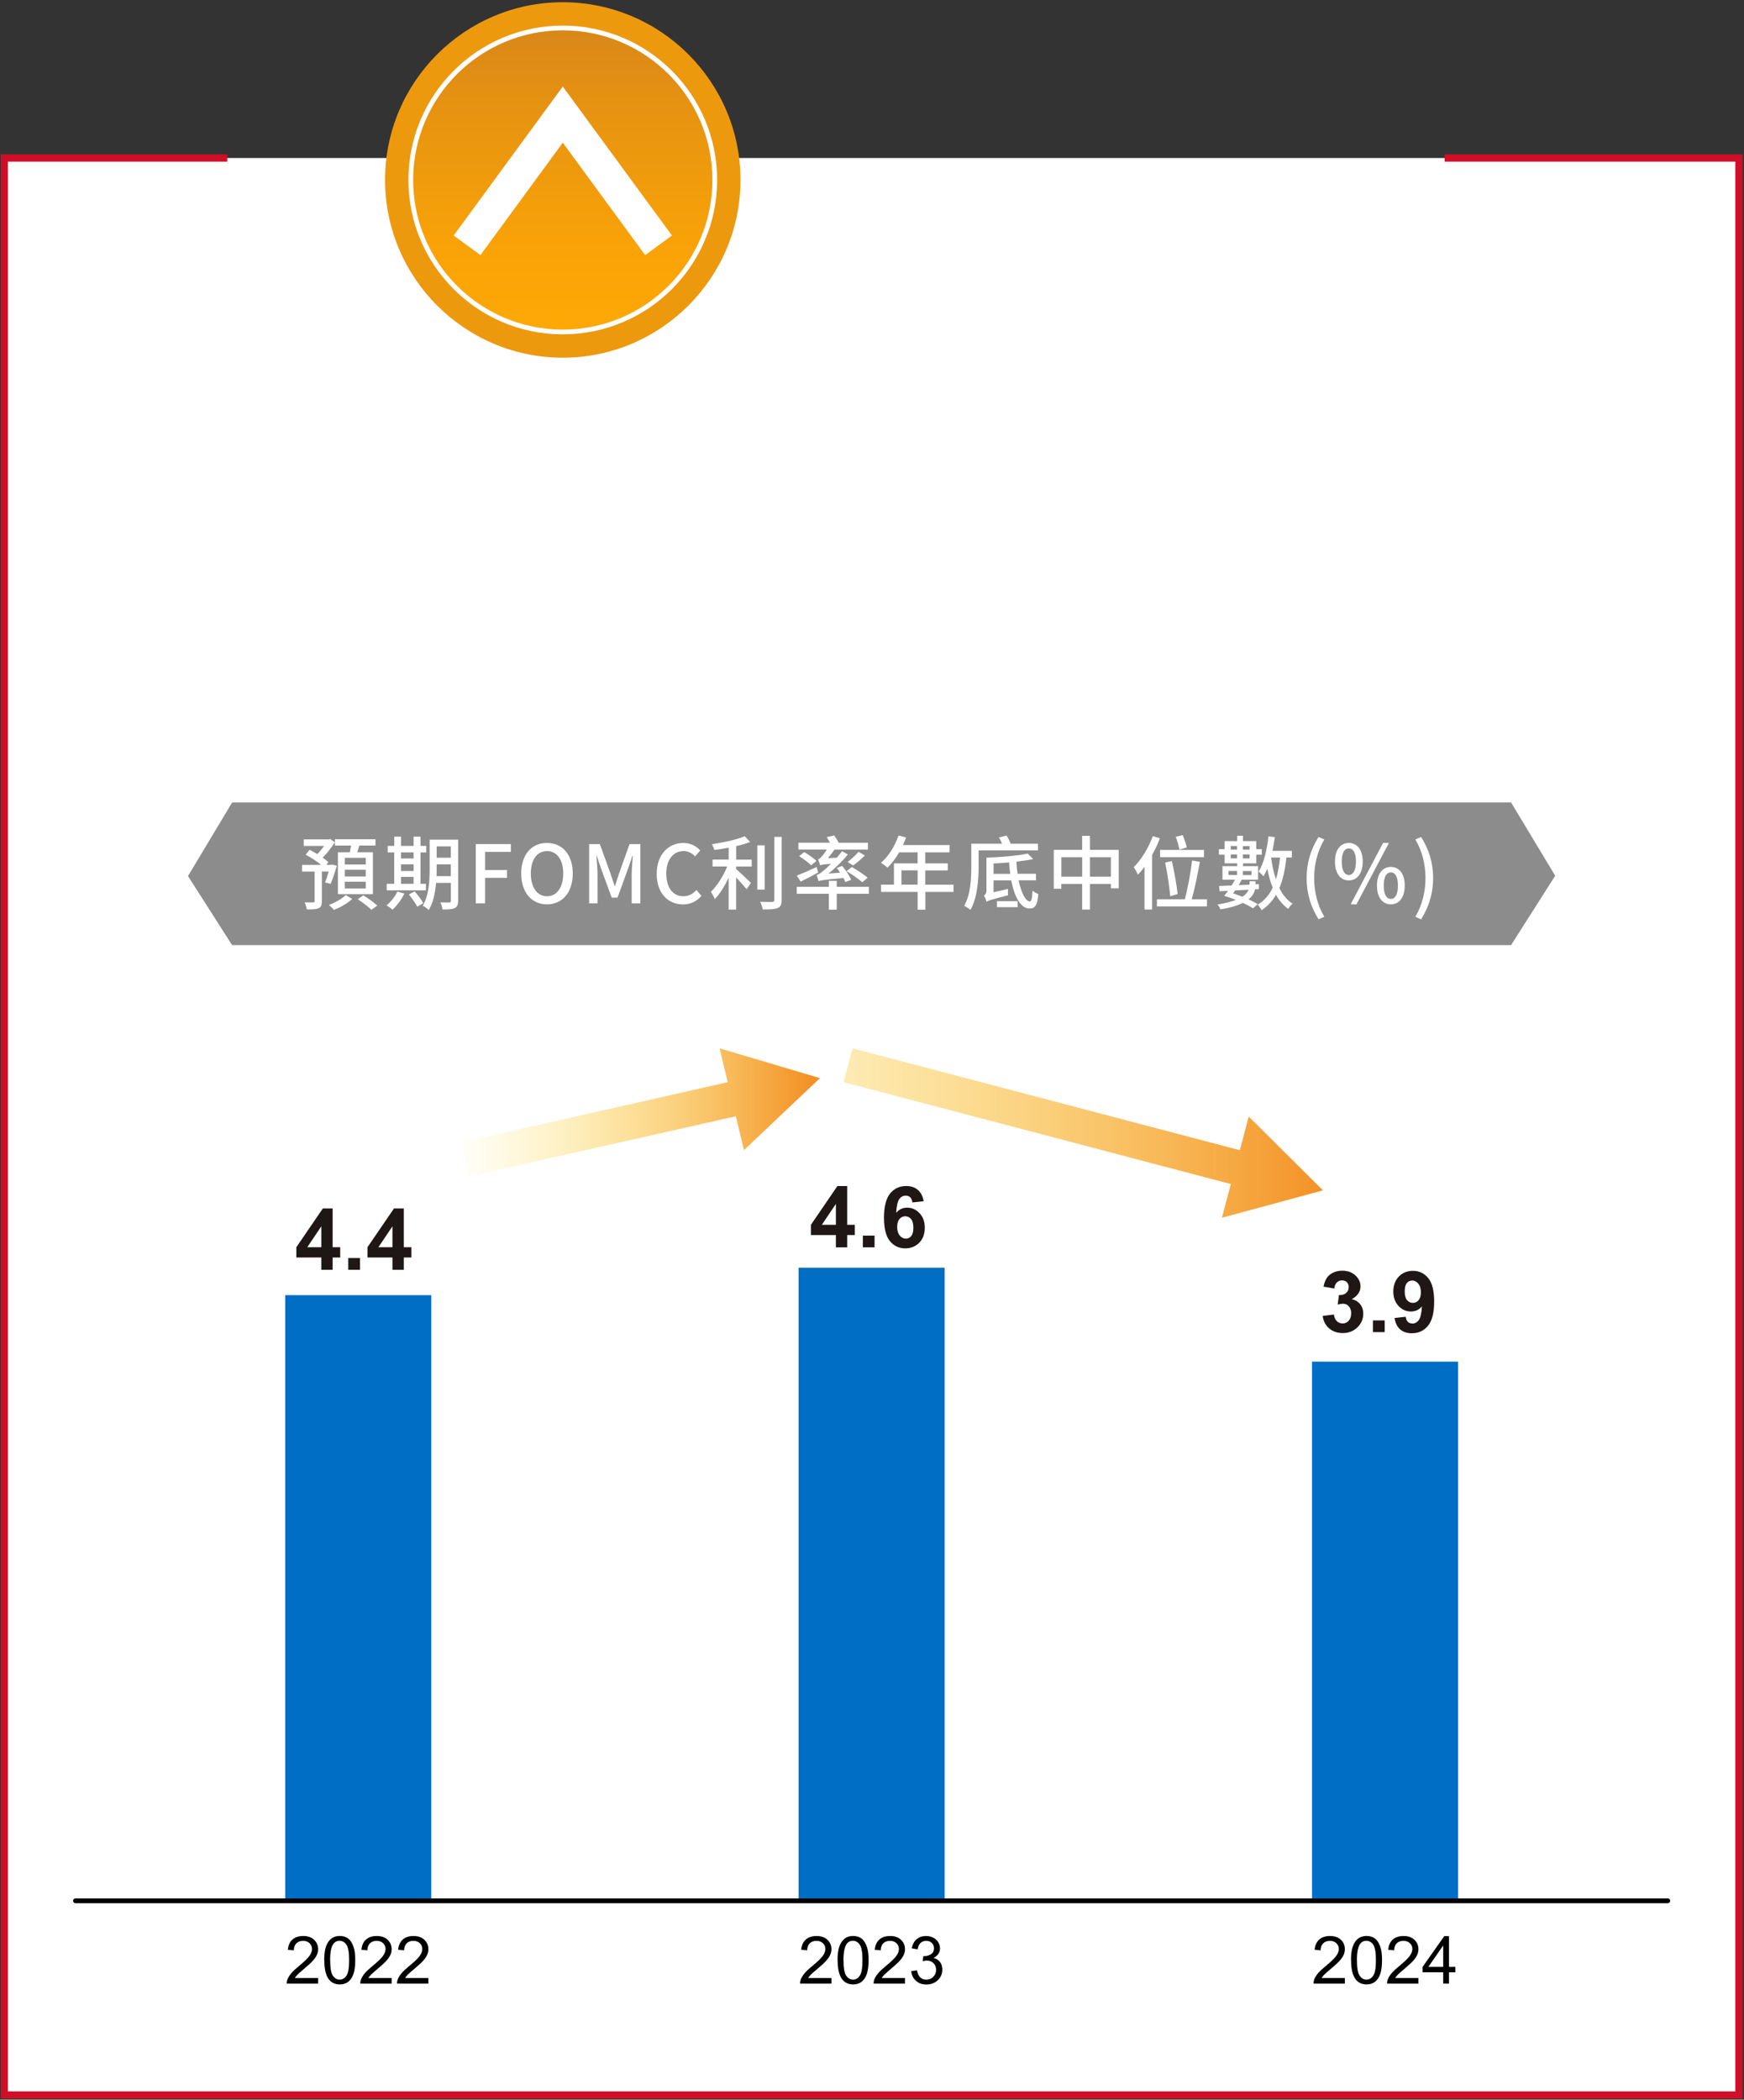 <svg width="368" height="443" viewBox="0 0 368 443" fill="none" xmlns="http://www.w3.org/2000/svg">
<rect x="0" y="0" width="368" height="443" fill="#333333" stroke="none"/>
<path d="M304.83 33.34H366.93V442.02H0.9V33.34H47.95" fill="white"/>
<path d="M304.83 33.34H366.93V442.02H0.9V33.34H47.95" stroke="#CF0E28" stroke-width="1.53" stroke-miterlimit="10"/>
<path d="M118.75 75.47C139.43 75.47 156.25 58.65 156.25 37.97C156.25 17.29 139.43 0.47 118.75 0.47C98.07 0.47 81.25 17.29 81.25 37.97C81.25 58.65 98.07 75.47 118.75 75.47ZM118.75 8.8C134.86 8.8 147.92 21.86 147.92 37.97C147.92 54.08 134.86 67.14 118.75 67.14C102.64 67.14 89.58 54.08 89.58 37.97C89.58 21.86 102.64 8.8 118.75 8.8Z" fill="url(#paint0_linear_31_20265)"/>
<path d="M118.75 70.04C136.462 70.04 150.82 55.682 150.82 37.97C150.82 20.258 136.462 5.9 118.75 5.9C101.038 5.9 86.68 20.258 86.68 37.97C86.68 55.682 101.038 70.04 118.75 70.04Z" fill="url(#paint1_linear_31_20265)" stroke="white" stroke-miterlimit="10"/>
<path d="M138.96 51.76L118.75 24.18L98.55 51.76" stroke="white" stroke-width="7" stroke-miterlimit="10"/>
<path d="M318.85 199.41H48.98L39.67 184.84L48.98 169.31H318.85L328.16 184.77L318.85 199.41Z" fill="#8C8C8D"/>
<path d="M68.59 186.19C68.83 185.6 69.12 184.75 69.35 183.88H67.91V190.15C67.91 190.93 67.77 191.37 67.21 191.63C66.68 191.87 65.9 191.88 64.75 191.88C64.68 191.46 64.48 190.81 64.27 190.39C65.07 190.41 65.85 190.41 66.09 190.39C66.31 190.39 66.38 190.32 66.38 190.14V183.89H63.73V182.48H67.75C66.87 181.73 65.59 180.9 64.49 180.34L65.32 179.3C65.85 179.55 66.41 179.88 66.95 180.2C67.44 179.71 67.97 179.08 68.38 178.48H64.1V177.1H69.38L69.67 177.02L70.64 177.7C69.96 178.82 69.01 180.03 68.09 180.94C68.57 181.28 68.97 181.6 69.28 181.91L68.87 182.47H69.89L70.11 182.42L71.09 182.66C70.67 184 70.19 185.53 69.77 186.48L68.58 186.19H68.59ZM74.31 189.67C73.38 190.55 71.8 191.47 70.46 191.98C70.22 191.69 69.73 191.2 69.41 190.93C70.74 190.45 72.23 189.57 72.96 188.84L74.32 189.67H74.31ZM73.82 179.82C73.9 179.36 74.01 178.87 74.07 178.41H70.67V177.07H79.23V178.41H75.82C75.67 178.9 75.51 179.38 75.38 179.82H78.69V188.65H71.3V179.82H73.81H73.82ZM77.18 180.99H72.76V182.4H77.18V180.99ZM77.18 183.5H72.76V184.93H77.18V183.5ZM77.18 186.03H72.76V187.46H77.18V186.03ZM76.67 188.92C77.66 189.51 78.95 190.43 79.61 191.06L78.37 191.96C77.78 191.35 76.5 190.38 75.48 189.72L76.67 188.92V188.92Z" fill="white"/>
<path d="M85.33 188.53C84.72 189.8 83.73 191.11 82.82 191.94C82.55 191.67 81.94 191.23 81.56 191.01C82.48 190.28 83.34 189.19 83.84 188.12L85.34 188.53H85.33ZM89.88 187.85H81.61V186.47H83.19V179.85H81.81V178.47H83.19V176.52H84.62V178.47H87.27V176.52H88.73V178.47H89.95V179.85H88.73V186.47H89.88V187.85ZM84.62 179.85V181.12H87.27V179.85H84.62ZM84.62 183.77H87.27V182.36H84.62V183.77ZM84.62 186.47H87.27V185.01H84.62V186.47ZM87.49 188.07C88.15 188.83 88.97 189.87 89.32 190.55L88.05 191.31C87.71 190.63 86.93 189.53 86.28 188.73L87.49 188.07V188.07ZM96.66 190.06C96.66 190.89 96.47 191.35 95.95 191.59C95.44 191.86 94.62 191.9 93.37 191.88C93.32 191.47 93.12 190.78 92.91 190.39C93.71 190.42 94.56 190.41 94.78 190.41C95.03 190.39 95.14 190.33 95.14 190.05V186.28H92.02C91.83 188.3 91.43 190.46 90.46 192C90.21 191.71 89.54 191.25 89.2 191.1C90.54 188.88 90.66 185.7 90.66 183.27V177.16H96.67V190.07L96.66 190.06ZM95.13 184.85V182.37H92.14V183.27C92.14 183.76 92.14 184.31 92.11 184.85H95.13V184.85ZM92.14 178.58V180.97H95.13V178.58H92.14Z" fill="white"/>
<path d="M100.39 178.09H107.79V179.74H102.36V183.56H106.98V185.21H102.36V190.59H100.39V178.09V178.09Z" fill="white"/>
<path d="M109.98 184.29C109.98 180.27 112.2 177.85 115.41 177.85C118.62 177.85 120.86 180.26 120.86 184.29C120.86 188.32 118.62 190.81 115.41 190.81C112.2 190.81 109.98 188.31 109.98 184.29ZM118.85 184.29C118.85 181.35 117.49 179.57 115.42 179.57C113.35 179.57 112.01 181.35 112.01 184.29C112.01 187.23 113.35 189.1 115.42 189.1C117.49 189.1 118.85 187.23 118.85 184.29Z" fill="white"/>
<path d="M124.31 178.09H126.57L128.86 184.41C129.15 185.24 129.4 186.09 129.69 186.94H129.77C130.06 186.09 130.3 185.24 130.58 184.41L132.84 178.09H135.12V190.59H133.29V184.41C133.29 183.29 133.44 181.68 133.54 180.54H133.47L132.47 183.43L130.3 189.39H129.08L126.89 183.43L125.91 180.54H125.84C125.92 181.68 126.08 183.29 126.08 184.41V190.59H124.31V178.09V178.09Z" fill="white"/>
<path d="M138.57 184.37C138.57 180.29 141.05 177.85 144.21 177.85C145.77 177.85 147 178.6 147.76 179.43L146.69 180.69C146.04 180.03 145.26 179.57 144.24 179.57C142.08 179.57 140.59 181.37 140.59 184.31C140.59 187.25 141.98 189.1 144.19 189.1C145.33 189.1 146.21 188.59 146.96 187.78L148.01 189.02C147.01 190.17 145.73 190.82 144.12 190.82C140.98 190.82 138.57 188.48 138.57 184.38V184.37Z" fill="white"/>
<path d="M155.33 181.37H158.62V182.83H155.33V183.36C156.16 184.07 157.98 185.82 158.45 186.28L157.55 187.62C157.07 187.03 156.14 185.97 155.33 185.12V191.91H153.75V185.18C152.92 186.95 151.88 188.63 150.83 189.7C150.68 189.24 150.25 188.58 150 188.15C151.29 186.94 152.67 184.77 153.45 182.82H150.36V181.36H153.76V178.85C152.72 179.05 151.69 179.21 150.72 179.33C150.64 178.97 150.41 178.45 150.23 178.11C152.69 177.74 155.55 177.14 157.14 176.43L158.28 177.64C157.45 177.98 156.43 178.29 155.34 178.52V181.37H155.33ZM161.36 187.7H159.8V178.36H161.36V187.7ZM164.94 176.56V189.86C164.94 190.86 164.7 191.32 164.11 191.58C163.5 191.83 162.48 191.89 160.95 191.89C160.88 191.45 160.63 190.7 160.39 190.26C161.53 190.31 162.6 190.31 162.94 190.31C163.25 190.29 163.38 190.19 163.38 189.87V176.57H164.94V176.56Z" fill="white"/>
<path d="M183.34 188.57H176.56V191.93H174.9V188.57H168.12V187.11H174.9V185.84H176.56V187.11H183.34V188.57ZM172.64 184.09C171.38 184.77 170.04 185.48 168.94 186.01L168.14 184.74C169.21 184.33 170.81 183.64 172.33 182.92L172.64 184.09V184.09ZM178.38 186.11C178.28 185.86 178.14 185.57 177.97 185.24C173.71 185.65 173.11 185.73 172.72 185.92C172.67 185.65 172.45 184.97 172.3 184.6C172.71 184.55 173.13 184.23 173.69 183.75C174 183.53 174.62 182.97 175.34 182.26C173.69 182.38 173.32 182.46 173.06 182.57C172.98 182.28 172.75 181.64 172.62 181.3C172.86 181.25 173.11 181.03 173.38 180.72C173.58 180.53 174.04 179.94 174.48 179.24H168.48V177.8H175.12C174.92 177.39 174.66 176.98 174.44 176.63L176.02 176.26C176.36 176.74 176.75 177.35 176.99 177.81H183.14V179.25H176.09C175.65 179.88 175.17 180.52 174.68 181.05L176.57 180.97C176.96 180.53 177.33 180.05 177.69 179.59L178.91 180.3C177.67 181.78 176.24 183.17 174.83 184.31L177.26 184.12C177.04 183.76 176.8 183.44 176.56 183.13L177.71 182.69C178.46 183.59 179.27 184.78 179.6 185.63L178.36 186.12L178.38 186.11ZM171.16 182.59C170.63 182.01 169.53 181.2 168.63 180.64L169.7 179.77C170.58 180.3 171.72 181.08 172.28 181.64L171.16 182.59V182.59ZM181.94 186.14C181.23 185.48 179.78 184.48 178.63 183.8L179.73 182.93C180.85 183.56 182.33 184.53 183.09 185.19L181.93 186.14H181.94ZM182.48 180.5C181.73 181.28 180.76 182.06 180.02 182.61L178.87 181.86C179.6 181.3 180.6 180.4 181.16 179.72L182.49 180.5H182.48Z" fill="white"/>
<path d="M201.22 188.18H195.26V191.93H193.63V188.18H185.9V186.65H188.63V182.17H193.62V179.83H189.73C189 181.09 188.15 182.21 187.28 183.06C186.97 182.79 186.3 182.28 185.9 182.04C187.46 180.7 188.82 178.54 189.6 176.28L191.2 176.7C191 177.23 190.76 177.79 190.54 178.3H200.37V179.83H195.24V182.17H199.98V183.65H195.24V186.66H201.2V188.19L201.22 188.18ZM193.63 186.65V183.64H190.22V186.65H193.63Z" fill="white"/>
<path d="M206.5 179.41V182.79C206.5 185.44 206.26 189.41 204.77 191.98C204.5 191.73 203.8 191.25 203.46 191.1C204.84 188.71 204.95 185.26 204.95 182.8V178.01H211.45C211.26 177.57 211.03 177.09 210.79 176.7L212.37 176.29C212.73 176.8 213.07 177.46 213.25 178.01H219.02V179.42H206.49L206.5 179.41ZM214.94 185.76C215.5 188.41 216.43 190.21 217.32 190.19C217.66 190.19 217.8 189.48 217.86 187.91C218.18 188.2 218.73 188.5 219.1 188.62C218.9 191.05 218.39 191.68 217.21 191.68C215.39 191.68 214.05 189.22 213.37 185.75H209.65V188.25L212.69 187.55C212.67 187.97 212.69 188.57 212.71 188.89C209.11 189.81 208.53 190.01 208.17 190.25C208.09 189.88 207.81 189.23 207.61 188.93C207.86 188.81 208.15 188.54 208.15 187.89V180.96C211.21 180.84 214.79 180.55 216.85 180.09L218.01 181.26C216.97 181.48 215.75 181.65 214.48 181.79C214.51 182.69 214.6 183.56 214.72 184.35H218.61V185.74H214.94V185.76ZM213.17 184.37C213.05 183.61 212.98 182.79 212.93 181.96C211.83 182.06 210.74 182.13 209.65 182.18V184.37H213.17ZM210.37 190.14H214.72V191.4H210.37V190.14Z" fill="white"/>
<path d="M236.06 179.31V187.43H234.41V186.51H229.99V191.91H228.34V186.51H223.94V187.51H222.36V179.31H228.34V176.35H229.99V179.31H236.05H236.06ZM228.35 184.97V180.86H223.95V184.97H228.35ZM234.41 184.97V180.86H229.99V184.97H234.41Z" fill="white"/>
<path d="M244.75 176.87C244.31 178.06 243.73 179.25 243.1 180.39V191.9H241.5V182.87C241.06 183.5 240.58 184.06 240.11 184.55C239.96 184.18 239.5 183.33 239.23 182.95C240.84 181.37 242.35 178.89 243.25 176.41L244.75 176.87V176.87ZM254.68 189.73V191.24H244.12V189.73H250.01C250.62 187.49 251.25 184.06 251.54 181.56L253.19 181.83C252.73 184.39 252.09 187.55 251.47 189.73H254.68V189.73ZM254.05 180.85H244.79V179.32H254.05V180.85ZM246.93 189.09C246.79 187.32 246.34 184.3 245.86 181.99L247.27 181.67C247.8 183.96 248.32 186.92 248.49 188.63L246.93 189.09V189.09ZM248.87 179.24C248.75 178.53 248.41 177.41 248.09 176.56L249.58 176.19C249.9 177.02 250.26 178.07 250.43 178.81L248.87 179.25V179.24Z" fill="white"/>
<path d="M264.38 191.64C263.84 191.28 263.09 190.89 262.26 190.5C261.16 191.04 259.64 191.52 257.51 191.86C257.41 191.57 257.14 191.1 256.9 190.84C258.58 190.57 259.84 190.23 260.79 189.87C259.96 189.53 259.11 189.24 258.31 189C258.58 188.69 258.85 188.34 259.13 187.95L257.35 188.05L257.23 186.93C257.98 186.91 258.89 186.86 259.88 186.83C260.13 186.41 260.39 186.02 260.58 185.61H257.95V182.74H261.06V182.15H258.41V180.33H257.2V179.16H258.41V177.46H261.06V176.34H262.28V177.46H265.08V179.16H266.25V180.33H265.08V182.15H262.28V182.74H265.47V185.61H262.01C261.81 186 261.6 186.37 261.38 186.76L263.67 186.64V185.93H264.93V186.58L265.64 186.55L265.62 187.59L264.82 187.64C264.67 188.34 264.31 189.08 263.46 189.75C264.21 190.11 264.89 190.46 265.41 190.75L264.39 191.65L264.38 191.64ZM259.23 184.61H261.03V183.76H259.23V184.61ZM259.69 178.5V179.25H261.03V178.5H259.69ZM261.03 181.1V180.27H259.69V181.1H261.03ZM260.62 187.88C260.48 188.1 260.35 188.29 260.2 188.49C260.83 188.69 261.51 188.95 262.14 189.2C262.9 188.72 263.26 188.22 263.47 187.72L260.63 187.87L260.62 187.88ZM262.25 178.51V179.26H263.68V178.51H262.25ZM263.68 181.11V180.28H262.25V181.11H263.68ZM262.25 183.78V184.63H264.07V183.78H262.25ZM271.44 180.93C271.17 183.44 270.73 185.57 269.96 187.37C270.66 188.8 271.57 189.93 272.75 190.66C272.43 190.91 272.04 191.39 271.83 191.76C270.78 191.01 269.93 190.03 269.25 188.79C268.5 190.1 267.5 191.17 266.21 192.05C266.09 191.76 265.67 191.15 265.39 190.88C266.82 190 267.84 188.79 268.55 187.3C268.06 186.09 267.7 184.75 267.41 183.29C267.16 183.88 266.9 184.41 266.61 184.89C266.41 184.64 265.88 184.13 265.57 183.9C266.71 182.12 267.32 179.31 267.66 176.46L269 176.63C268.86 177.61 268.71 178.6 268.51 179.53H272.59V180.92H271.43L271.44 180.93ZM268.21 180.93C268.43 182.58 268.77 184.14 269.23 185.53C269.65 184.19 269.91 182.64 270.1 180.93H268.21V180.93Z" fill="white"/>
<path d="M275.71 185.27C275.71 181.92 276.64 179.16 278.22 176.59L279.44 177.12C277.98 179.57 277.3 182.44 277.3 185.27C277.3 188.1 277.98 190.99 279.44 193.42L278.22 193.96C276.64 191.38 275.71 188.64 275.71 185.26V185.27Z" fill="white"/>
<path d="M281.69 181.79C281.69 179.28 282.86 177.85 284.61 177.85C286.36 177.85 287.55 179.28 287.55 181.79C287.55 184.3 286.36 185.76 284.61 185.76C282.86 185.76 281.69 184.3 281.69 181.79ZM286.12 181.79C286.12 179.85 285.49 179 284.61 179C283.73 179 283.12 179.85 283.12 181.79C283.12 183.73 283.75 184.61 284.61 184.61C285.47 184.61 286.12 183.71 286.12 181.79ZM291.84 177.85H293.08L286.22 190.81H285L291.84 177.85ZM290.55 186.85C290.55 184.34 291.74 182.91 293.49 182.91C295.24 182.91 296.41 184.34 296.41 186.85C296.41 189.36 295.22 190.81 293.49 190.81C291.76 190.81 290.55 189.37 290.55 186.85ZM294.98 186.85C294.98 184.91 294.35 184.06 293.49 184.06C292.63 184.06 291.98 184.91 291.98 186.85C291.98 188.79 292.61 189.67 293.49 189.67C294.37 189.67 294.98 188.77 294.98 186.85Z" fill="white"/>
<path d="M298.65 193.42C300.11 190.99 300.79 188.12 300.79 185.27C300.79 182.42 300.11 179.56 298.65 177.12L299.87 176.59C301.47 179.15 302.4 181.92 302.4 185.27C302.4 188.62 301.47 191.38 299.87 193.97L298.65 193.43V193.42Z" fill="white"/>
<path d="M91 273.26H60.18V400.94H91V273.26Z" fill="#006EC5"/>
<path d="M199.33 267.48H168.51V400.94H199.33V267.48Z" fill="#006EC5"/>
<path d="M307.67 287.29H276.85V400.94H307.67V287.29Z" fill="#006EC5"/>
<path d="M67.8 267.9V265.31H62.53V263.15L68.12 254.97H70.19V263.14H71.79V265.31H70.19V267.9H67.8V267.9ZM67.8 263.14V258.74L64.84 263.14H67.8Z" fill="#1F1715"/>
<path d="M73.49 267.9V265.43H75.96V267.9H73.49Z" fill="#1F1715"/>
<path d="M82.81 267.9V265.31H77.54V263.15L83.13 254.97H85.2V263.14H86.8V265.31H85.2V267.9H82.81V267.9ZM82.81 263.14V258.74L79.85 263.14H82.81Z" fill="#1F1715"/>
<path d="M67.12 417.34V418.52H60.5C60.5 418.22 60.54 417.94 60.64 417.67C60.81 417.22 61.08 416.77 61.45 416.34C61.82 415.9 62.36 415.4 63.06 414.82C64.15 413.93 64.89 413.22 65.27 412.7C65.65 412.18 65.84 411.68 65.84 411.22C65.84 410.73 65.67 410.32 65.32 409.99C64.97 409.66 64.52 409.49 63.96 409.49C63.37 409.49 62.89 409.67 62.54 410.02C62.19 410.37 62 410.87 62 411.5L60.74 411.37C60.83 410.43 61.15 409.71 61.72 409.21C62.29 408.71 63.04 408.47 64 408.47C64.96 408.47 65.72 408.74 66.28 409.27C66.84 409.8 67.12 410.46 67.12 411.25C67.12 411.65 67.04 412.05 66.87 412.43C66.7 412.81 66.43 413.23 66.05 413.65C65.67 414.08 65.04 414.67 64.15 415.41C63.41 416.03 62.94 416.45 62.73 416.67C62.52 416.89 62.35 417.11 62.21 417.34H67.13H67.12Z" fill="black"/>
<path d="M68.41 413.58C68.41 412.39 68.53 411.44 68.78 410.72C69.02 410 69.39 409.44 69.87 409.05C70.35 408.66 70.96 408.46 71.69 408.46C72.23 408.46 72.7 408.57 73.11 408.78C73.52 408.99 73.85 409.31 74.11 409.72C74.37 410.13 74.58 410.62 74.73 411.21C74.88 411.8 74.96 412.59 74.96 413.58C74.96 414.76 74.84 415.7 74.6 416.43C74.36 417.16 74 417.71 73.52 418.1C73.04 418.49 72.43 418.69 71.7 418.69C70.73 418.69 69.98 418.34 69.42 417.65C68.76 416.82 68.43 415.46 68.43 413.58H68.41ZM69.67 413.58C69.67 415.23 69.86 416.32 70.25 416.86C70.63 417.4 71.11 417.68 71.67 417.68C72.23 417.68 72.71 417.41 73.09 416.86C73.48 416.31 73.67 415.22 73.67 413.58C73.67 411.94 73.48 410.83 73.09 410.29C72.71 409.75 72.23 409.48 71.65 409.48C71.07 409.48 70.63 409.72 70.3 410.2C69.88 410.81 69.66 411.94 69.66 413.58H69.67Z" fill="black"/>
<path d="M82.64 417.34V418.52H76.02C76.02 418.22 76.06 417.94 76.16 417.67C76.33 417.22 76.6 416.77 76.97 416.34C77.34 415.9 77.88 415.4 78.58 414.82C79.67 413.93 80.41 413.22 80.79 412.7C81.17 412.18 81.36 411.68 81.36 411.22C81.36 410.73 81.19 410.32 80.84 409.99C80.49 409.66 80.04 409.49 79.48 409.49C78.89 409.49 78.41 409.67 78.06 410.02C77.71 410.37 77.52 410.87 77.52 411.5L76.26 411.37C76.35 410.43 76.67 409.71 77.24 409.21C77.81 408.71 78.56 408.47 79.52 408.47C80.48 408.47 81.24 408.74 81.8 409.27C82.36 409.8 82.64 410.46 82.64 411.25C82.64 411.65 82.56 412.05 82.39 412.43C82.22 412.81 81.95 413.23 81.57 413.65C81.19 414.08 80.56 414.67 79.67 415.41C78.93 416.03 78.46 416.45 78.25 416.67C78.04 416.89 77.87 417.11 77.73 417.34H82.65H82.64Z" fill="black"/>
<path d="M90.39 417.34V418.52H83.77C83.77 418.22 83.81 417.94 83.91 417.67C84.08 417.22 84.35 416.77 84.72 416.34C85.09 415.9 85.63 415.4 86.33 414.82C87.42 413.93 88.16 413.22 88.54 412.7C88.92 412.18 89.11 411.68 89.11 411.22C89.11 410.73 88.94 410.32 88.59 409.99C88.24 409.66 87.79 409.49 87.23 409.49C86.64 409.49 86.16 409.67 85.81 410.02C85.46 410.37 85.27 410.87 85.27 411.5L84.01 411.37C84.1 410.43 84.42 409.71 84.99 409.21C85.56 408.71 86.31 408.47 87.27 408.47C88.23 408.47 88.99 408.74 89.55 409.27C90.11 409.8 90.39 410.46 90.39 411.25C90.39 411.65 90.31 412.05 90.14 412.43C89.97 412.81 89.7 413.23 89.32 413.65C88.94 414.08 88.31 414.67 87.42 415.41C86.68 416.03 86.21 416.45 86 416.67C85.79 416.89 85.62 417.11 85.48 417.34H90.4H90.39Z" fill="black"/>
<path d="M175.44 417.34V418.52H168.82C168.82 418.22 168.86 417.94 168.96 417.67C169.13 417.22 169.4 416.77 169.77 416.34C170.14 415.9 170.68 415.4 171.38 414.82C172.47 413.93 173.21 413.22 173.59 412.7C173.97 412.18 174.16 411.68 174.16 411.22C174.16 410.73 173.99 410.32 173.64 409.99C173.29 409.66 172.84 409.49 172.28 409.49C171.69 409.49 171.21 409.67 170.86 410.02C170.51 410.37 170.32 410.87 170.32 411.5L169.06 411.37C169.15 410.43 169.47 409.71 170.04 409.21C170.61 408.71 171.36 408.47 172.32 408.47C173.28 408.47 174.04 408.74 174.6 409.27C175.16 409.8 175.44 410.46 175.44 411.25C175.44 411.65 175.36 412.05 175.19 412.43C175.02 412.81 174.75 413.23 174.37 413.65C173.99 414.08 173.36 414.67 172.47 415.41C171.73 416.03 171.26 416.45 171.05 416.67C170.84 416.89 170.67 417.11 170.53 417.34H175.45H175.44Z" fill="black"/>
<path d="M176.73 413.58C176.73 412.39 176.85 411.44 177.1 410.72C177.34 410 177.71 409.44 178.19 409.05C178.67 408.66 179.28 408.46 180.01 408.46C180.55 408.46 181.02 408.57 181.43 408.78C181.84 408.99 182.17 409.31 182.43 409.72C182.69 410.13 182.9 410.62 183.05 411.21C183.2 411.8 183.28 412.59 183.28 413.58C183.28 414.76 183.16 415.7 182.92 416.43C182.68 417.16 182.32 417.71 181.84 418.1C181.36 418.49 180.75 418.69 180.02 418.69C179.05 418.69 178.3 418.34 177.74 417.65C177.08 416.82 176.75 415.46 176.75 413.58H176.73ZM177.99 413.58C177.99 415.23 178.18 416.32 178.57 416.86C178.95 417.4 179.43 417.68 179.99 417.68C180.55 417.68 181.03 417.41 181.41 416.86C181.8 416.31 181.99 415.22 181.99 413.58C181.99 411.94 181.8 410.83 181.41 410.29C181.03 409.75 180.55 409.48 179.97 409.48C179.39 409.48 178.95 409.72 178.62 410.2C178.2 410.81 177.98 411.94 177.98 413.58H177.99Z" fill="black"/>
<path d="M190.96 417.34V418.52H184.34C184.34 418.22 184.38 417.94 184.48 417.67C184.65 417.22 184.92 416.77 185.29 416.34C185.66 415.9 186.2 415.4 186.9 414.82C187.99 413.93 188.73 413.22 189.11 412.7C189.49 412.18 189.68 411.68 189.68 411.22C189.68 410.73 189.51 410.32 189.16 409.99C188.81 409.66 188.36 409.49 187.8 409.49C187.21 409.49 186.73 409.67 186.38 410.02C186.03 410.37 185.84 410.87 185.84 411.5L184.58 411.37C184.67 410.43 184.99 409.71 185.56 409.21C186.13 408.71 186.88 408.47 187.84 408.47C188.8 408.47 189.56 408.74 190.12 409.27C190.68 409.8 190.96 410.46 190.96 411.25C190.96 411.65 190.88 412.05 190.71 412.43C190.54 412.81 190.27 413.23 189.89 413.65C189.51 414.08 188.88 414.67 187.99 415.41C187.25 416.03 186.78 416.45 186.57 416.67C186.36 416.89 186.19 417.11 186.05 417.34H190.97H190.96Z" fill="black"/>
<path d="M192.26 415.88L193.49 415.72C193.63 416.42 193.87 416.92 194.21 417.23C194.55 417.54 194.96 417.69 195.45 417.69C196.03 417.69 196.52 417.49 196.92 417.09C197.32 416.69 197.52 416.19 197.52 415.6C197.52 415.01 197.34 414.57 196.97 414.2C196.6 413.83 196.13 413.65 195.56 413.65C195.33 413.65 195.04 413.7 194.69 413.79L194.83 412.71C194.91 412.71 194.98 412.72 195.03 412.72C195.55 412.72 196.03 412.58 196.45 412.31C196.87 412.04 197.08 411.62 197.08 411.05C197.08 410.6 196.93 410.23 196.62 409.93C196.31 409.63 195.92 409.49 195.44 409.49C194.96 409.49 194.56 409.64 194.24 409.94C193.92 410.24 193.72 410.69 193.62 411.29L192.39 411.07C192.54 410.25 192.88 409.61 193.42 409.15C193.95 408.7 194.62 408.47 195.41 408.47C195.96 408.47 196.46 408.59 196.92 408.82C197.38 409.05 197.73 409.37 197.98 409.78C198.22 410.19 198.35 410.62 198.35 411.07C198.35 411.52 198.23 411.9 198 412.25C197.77 412.6 197.42 412.89 196.97 413.1C197.56 413.24 198.02 413.52 198.35 413.95C198.68 414.38 198.84 414.92 198.84 415.57C198.84 416.45 198.52 417.19 197.88 417.8C197.24 418.41 196.44 418.71 195.46 418.71C194.58 418.71 193.85 418.45 193.27 417.92C192.69 417.4 192.36 416.72 192.28 415.88H192.26Z" fill="black"/>
<path d="M283.78 417.34V418.52H277.16C277.16 418.22 277.2 417.94 277.3 417.67C277.47 417.22 277.74 416.77 278.11 416.34C278.48 415.9 279.02 415.4 279.72 414.82C280.81 413.93 281.55 413.22 281.93 412.7C282.31 412.18 282.5 411.68 282.5 411.22C282.5 410.73 282.33 410.32 281.98 409.99C281.63 409.66 281.18 409.49 280.62 409.49C280.03 409.49 279.55 409.67 279.2 410.02C278.85 410.37 278.66 410.87 278.66 411.5L277.4 411.37C277.49 410.43 277.81 409.71 278.38 409.21C278.95 408.71 279.7 408.47 280.66 408.47C281.62 408.47 282.38 408.74 282.94 409.27C283.5 409.8 283.78 410.46 283.78 411.25C283.78 411.65 283.7 412.05 283.53 412.43C283.36 412.81 283.09 413.23 282.71 413.65C282.33 414.08 281.7 414.67 280.81 415.41C280.07 416.03 279.6 416.45 279.39 416.67C279.18 416.89 279.01 417.11 278.87 417.34H283.79H283.78Z" fill="black"/>
<path d="M285.07 413.58C285.07 412.39 285.19 411.44 285.44 410.72C285.68 410 286.05 409.44 286.53 409.05C287.01 408.66 287.62 408.46 288.35 408.46C288.89 408.46 289.36 408.57 289.77 408.78C290.18 408.99 290.51 409.31 290.77 409.72C291.03 410.13 291.24 410.62 291.39 411.21C291.54 411.8 291.62 412.59 291.62 413.58C291.62 414.76 291.5 415.7 291.26 416.43C291.02 417.16 290.66 417.71 290.18 418.1C289.7 418.49 289.09 418.69 288.36 418.69C287.39 418.69 286.64 418.34 286.08 417.65C285.42 416.82 285.09 415.46 285.09 413.58H285.07ZM286.33 413.58C286.33 415.23 286.52 416.32 286.91 416.86C287.29 417.4 287.77 417.68 288.33 417.68C288.89 417.68 289.37 417.41 289.75 416.86C290.14 416.31 290.33 415.22 290.33 413.58C290.33 411.94 290.14 410.83 289.75 410.29C289.37 409.75 288.89 409.48 288.31 409.48C287.73 409.48 287.29 409.72 286.96 410.2C286.54 410.81 286.32 411.94 286.32 413.58H286.33Z" fill="black"/>
<path d="M299.3 417.34V418.52H292.68C292.68 418.22 292.72 417.94 292.82 417.67C292.99 417.22 293.26 416.77 293.63 416.34C294 415.9 294.54 415.4 295.24 414.82C296.33 413.93 297.07 413.22 297.45 412.7C297.83 412.18 298.02 411.68 298.02 411.22C298.02 410.73 297.85 410.32 297.5 409.99C297.15 409.66 296.7 409.49 296.14 409.49C295.55 409.49 295.07 409.67 294.72 410.02C294.37 410.37 294.18 410.87 294.18 411.5L292.92 411.37C293.01 410.43 293.33 409.71 293.9 409.21C294.47 408.71 295.22 408.47 296.18 408.47C297.14 408.47 297.9 408.74 298.46 409.27C299.02 409.8 299.3 410.46 299.3 411.25C299.3 411.65 299.22 412.05 299.05 412.43C298.88 412.81 298.61 413.23 298.23 413.65C297.85 414.08 297.22 414.67 296.33 415.41C295.59 416.03 295.12 416.45 294.91 416.67C294.7 416.89 294.53 417.11 294.39 417.34H299.31H299.3Z" fill="black"/>
<path d="M304.53 418.52V416.12H300.18V414.99L304.75 408.5H305.75V414.99H307.1V416.12H305.75V418.52H304.52H304.53ZM304.53 414.99V410.47L301.39 414.99H304.53Z" fill="black"/>
<path d="M176.38 263.17V260.58H171.11V258.42L176.7 250.24H178.77V258.41H180.37V260.58H178.77V263.17H176.38V263.17ZM176.38 258.41V254.01L173.42 258.41H176.38Z" fill="#1F1715"/>
<path d="M182.07 263.17V260.7H184.54V263.17H182.07Z" fill="#1F1715"/>
<path d="M194.91 253.44L192.52 253.7C192.46 253.21 192.31 252.84 192.06 252.61C191.81 252.38 191.49 252.26 191.1 252.26C190.58 252.26 190.14 252.49 189.78 252.96C189.42 253.43 189.19 254.4 189.1 255.89C189.72 255.16 190.48 254.8 191.39 254.8C192.42 254.8 193.3 255.19 194.04 255.98C194.78 256.77 195.14 257.78 195.14 259.02C195.14 260.34 194.75 261.4 193.98 262.19C193.21 262.98 192.21 263.39 191 263.39C189.7 263.39 188.63 262.88 187.79 261.87C186.95 260.86 186.53 259.2 186.53 256.9C186.53 254.6 186.97 252.84 187.84 251.79C188.71 250.74 189.85 250.23 191.24 250.23C192.22 250.23 193.03 250.5 193.67 251.05C194.31 251.6 194.72 252.39 194.9 253.44H194.91ZM189.31 258.83C189.31 259.63 189.49 260.25 189.86 260.69C190.23 261.13 190.65 261.34 191.13 261.34C191.61 261.34 191.97 261.16 192.27 260.8C192.57 260.44 192.73 259.86 192.73 259.04C192.73 258.22 192.57 257.59 192.24 257.2C191.91 256.81 191.5 256.62 191.01 256.62C190.52 256.62 190.13 256.81 189.81 257.18C189.49 257.55 189.32 258.1 189.32 258.83H189.31Z" fill="#1F1715"/>
<path d="M279.08 277.64L281.47 277.35C281.55 277.96 281.75 278.43 282.09 278.75C282.43 279.07 282.83 279.23 283.3 279.23C283.81 279.23 284.24 279.04 284.59 278.65C284.94 278.26 285.11 277.74 285.11 277.09C285.11 276.47 284.94 275.98 284.61 275.61C284.28 275.24 283.87 275.07 283.39 275.07C283.07 275.07 282.7 275.13 282.26 275.25L282.53 273.24C283.2 273.26 283.71 273.11 284.06 272.8C284.41 272.49 284.59 272.08 284.59 271.57C284.59 271.14 284.46 270.79 284.2 270.53C283.94 270.27 283.6 270.14 283.17 270.14C282.74 270.14 282.39 270.29 282.09 270.58C281.79 270.87 281.61 271.3 281.55 271.86L279.27 271.47C279.43 270.69 279.67 270.07 279.99 269.6C280.31 269.13 280.75 268.77 281.33 268.5C281.9 268.23 282.54 268.1 283.25 268.1C284.46 268.1 285.44 268.49 286.17 269.26C286.77 269.89 287.08 270.61 287.08 271.4C287.08 272.53 286.46 273.43 285.23 274.11C285.97 274.27 286.56 274.62 287 275.17C287.44 275.72 287.66 276.39 287.66 277.17C287.66 278.3 287.25 279.26 286.42 280.06C285.59 280.86 284.57 281.26 283.34 281.26C282.17 281.26 281.21 280.92 280.44 280.25C279.67 279.58 279.23 278.7 279.1 277.62L279.08 277.64Z" fill="#1F1715"/>
<path d="M289.71 281.06V278.59H292.18V281.06H289.71Z" fill="#1F1715"/>
<path d="M294.23 278.08L296.62 277.82C296.68 278.31 296.83 278.67 297.08 278.9C297.33 279.13 297.65 279.25 298.06 279.25C298.57 279.25 299 279.02 299.36 278.55C299.72 278.08 299.95 277.11 300.05 275.63C299.43 276.35 298.65 276.71 297.72 276.71C296.71 276.71 295.83 276.32 295.1 275.54C294.37 274.76 294 273.74 294 272.49C294 271.24 294.39 270.13 295.17 269.33C295.95 268.53 296.93 268.13 298.14 268.13C299.45 268.13 300.52 268.64 301.36 269.65C302.2 270.66 302.62 272.32 302.62 274.64C302.62 276.96 302.18 278.69 301.31 279.74C300.44 280.79 299.3 281.3 297.9 281.3C296.89 281.3 296.08 281.03 295.46 280.5C294.84 279.97 294.44 279.16 294.26 278.1L294.23 278.08ZM299.82 272.68C299.82 271.88 299.64 271.26 299.27 270.83C298.9 270.4 298.48 270.17 298 270.17C297.52 270.17 297.16 270.35 296.86 270.71C296.56 271.07 296.41 271.66 296.41 272.48C296.41 273.3 296.57 273.92 296.9 274.31C297.23 274.7 297.64 274.89 298.13 274.89C298.62 274.89 299 274.7 299.33 274.33C299.65 273.95 299.82 273.4 299.82 272.68V272.68Z" fill="#1F1715"/>
<path d="M173.01 227.47L151.84 221.18L153.55 228.33L97.25 241.03L98.97 248.21L155.27 235.51L156.98 242.66L173.01 227.47Z" fill="url(#paint2_linear_31_20265)"/>
<path d="M279.15 251.15L263.49 235.58L261.61 242.68L179.89 221.18L178 228.32L259.72 249.82L257.83 256.93L279.15 251.15Z" fill="url(#paint3_linear_31_20265)"/>
<path d="M15.92 401.04H351.92" stroke="black" stroke-linecap="round" stroke-linejoin="round"/>
<defs>
<linearGradient id="paint0_linear_31_20265" x1="118.75" y1="2166.72" x2="118.75" y2="2166.72" gradientUnits="userSpaceOnUse">
<stop stop-color="#FFA905"/>
<stop offset="0.32" stop-color="#F8A208"/>
<stop offset="0.78" stop-color="#E59212"/>
<stop offset="1" stop-color="#DA8818"/>
</linearGradient>
<linearGradient id="paint1_linear_31_20265" x1="118.75" y1="70.68" x2="118.75" y2="7.42" gradientUnits="userSpaceOnUse">
<stop stop-color="#FFA905"/>
<stop offset="0.32" stop-color="#F8A208"/>
<stop offset="0.78" stop-color="#E59212"/>
<stop offset="1" stop-color="#DA8818"/>
</linearGradient>
<linearGradient id="paint2_linear_31_20265" x1="171.38" y1="234.7" x2="92.7" y2="234.7" gradientUnits="userSpaceOnUse">
<stop stop-color="#F39026"/>
<stop offset="0.01" stop-color="#F39125" stop-opacity="0.99"/>
<stop offset="0.38" stop-color="#F8B122" stop-opacity="0.57"/>
<stop offset="0.68" stop-color="#FBC920" stop-opacity="0.26"/>
<stop offset="0.89" stop-color="#FED81E" stop-opacity="0.07"/>
<stop offset="1" stop-color="#FFDE1E" stop-opacity="0"/>
</linearGradient>
<linearGradient id="paint3_linear_31_20265" x1="280.71" y1="239.06" x2="111.38" y2="239.06" gradientUnits="userSpaceOnUse">
<stop stop-color="#F39026"/>
<stop offset="0.01" stop-color="#F39125" stop-opacity="0.99"/>
<stop offset="0.38" stop-color="#F8B122" stop-opacity="0.57"/>
<stop offset="0.68" stop-color="#FBC920" stop-opacity="0.26"/>
<stop offset="0.89" stop-color="#FED81E" stop-opacity="0.07"/>
<stop offset="1" stop-color="#FFDE1E" stop-opacity="0"/>
</linearGradient>
</defs>
</svg>
